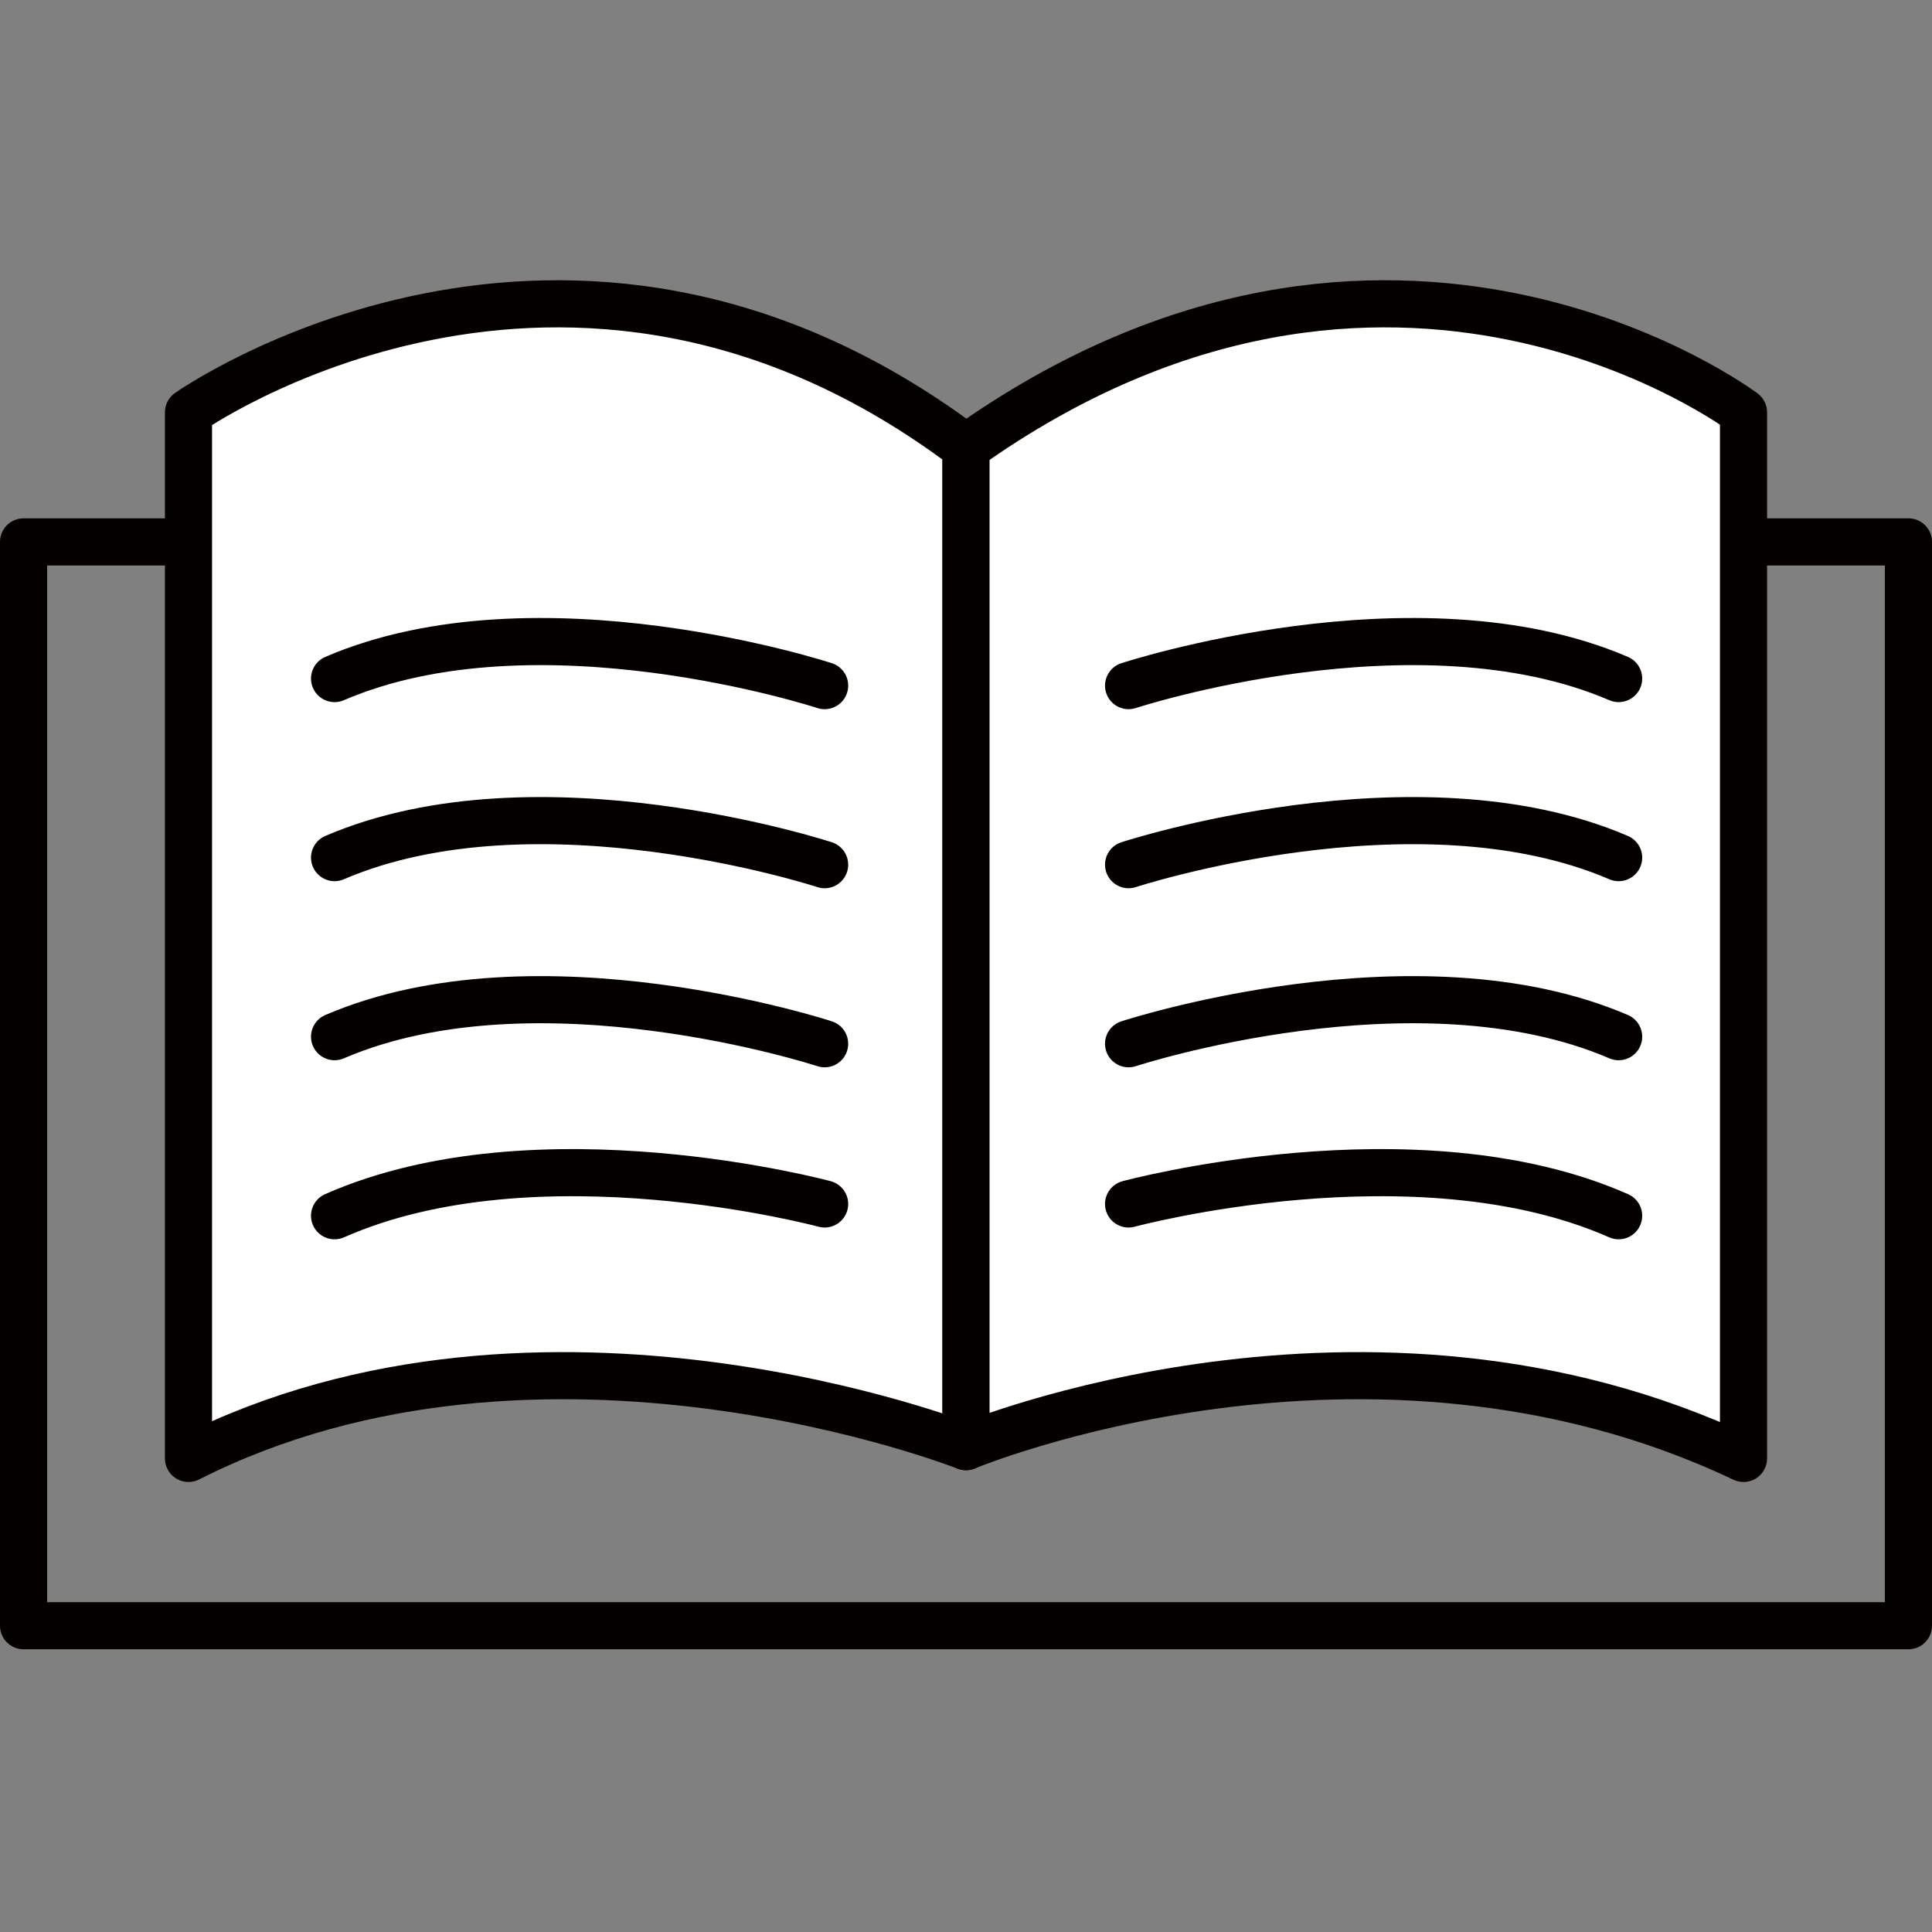 <?xml version="1.0" encoding="utf-8"?>
<!-- Generator: Adobe Illustrator 22.0.1, SVG Export Plug-In . SVG Version: 6.00 Build 0)  -->
<svg version="1.1" id="レイヤー_1" xmlns="http://www.w3.org/2000/svg" xmlns:xlink="http://www.w3.org/1999/xlink" x="0px"
	 y="0px" viewBox="0 0 82 82" style="enable-background:new 0 0 82 82;" xml:space="preserve">
<rect x="0" y="0" width="82" height="82" fill="#808080" stroke="none"/>
<style type="text/css">
	.st0{fill:none;stroke:#040000;stroke-width:2;stroke-linecap:round;stroke-linejoin:round;stroke-miterlimit:10;}
	.st1{fill:#FFFFFF;stroke:#040000;stroke-width:2;stroke-linecap:round;stroke-linejoin:round;stroke-miterlimit:10;}
</style>
<g>
	<rect x="1" y="23" class="st0" width="80" height="46"/>
	<path class="st1" d="M41,19v42.4c0,0-18-7.1-33,0.5V17.5C8,17.5,24,6.2,41,19z"/>
	<path class="st0" d="M35,51.1c0,0-12.2-3.3-20.8,0.5"/>
	<path class="st0" d="M35,44.3c0,0-12.2-4-20.8-0.3"/>
	<path class="st0" d="M35,36.7c0,0-12.2-4-20.8-0.3"/>
	<path class="st0" d="M35,29.1c0,0-12.2-4-20.8-0.3"/>
	<path class="st1" d="M41,19v42.4c0,0,17-7.1,33,0.5V17.5C74,17.5,59,6.2,41,19z"/>
	<path class="st0" d="M47.9,51.1c0,0,12.2-3.3,20.8,0.5"/>
	<path class="st0" d="M47.9,44.3c0,0,12.2-4,20.8-0.3"/>
	<path class="st0" d="M47.9,36.7c0,0,12.2-4,20.8-0.3"/>
	<path class="st0" d="M47.9,29.1c0,0,12.2-4,20.8-0.3"/>
</g>
</svg>
